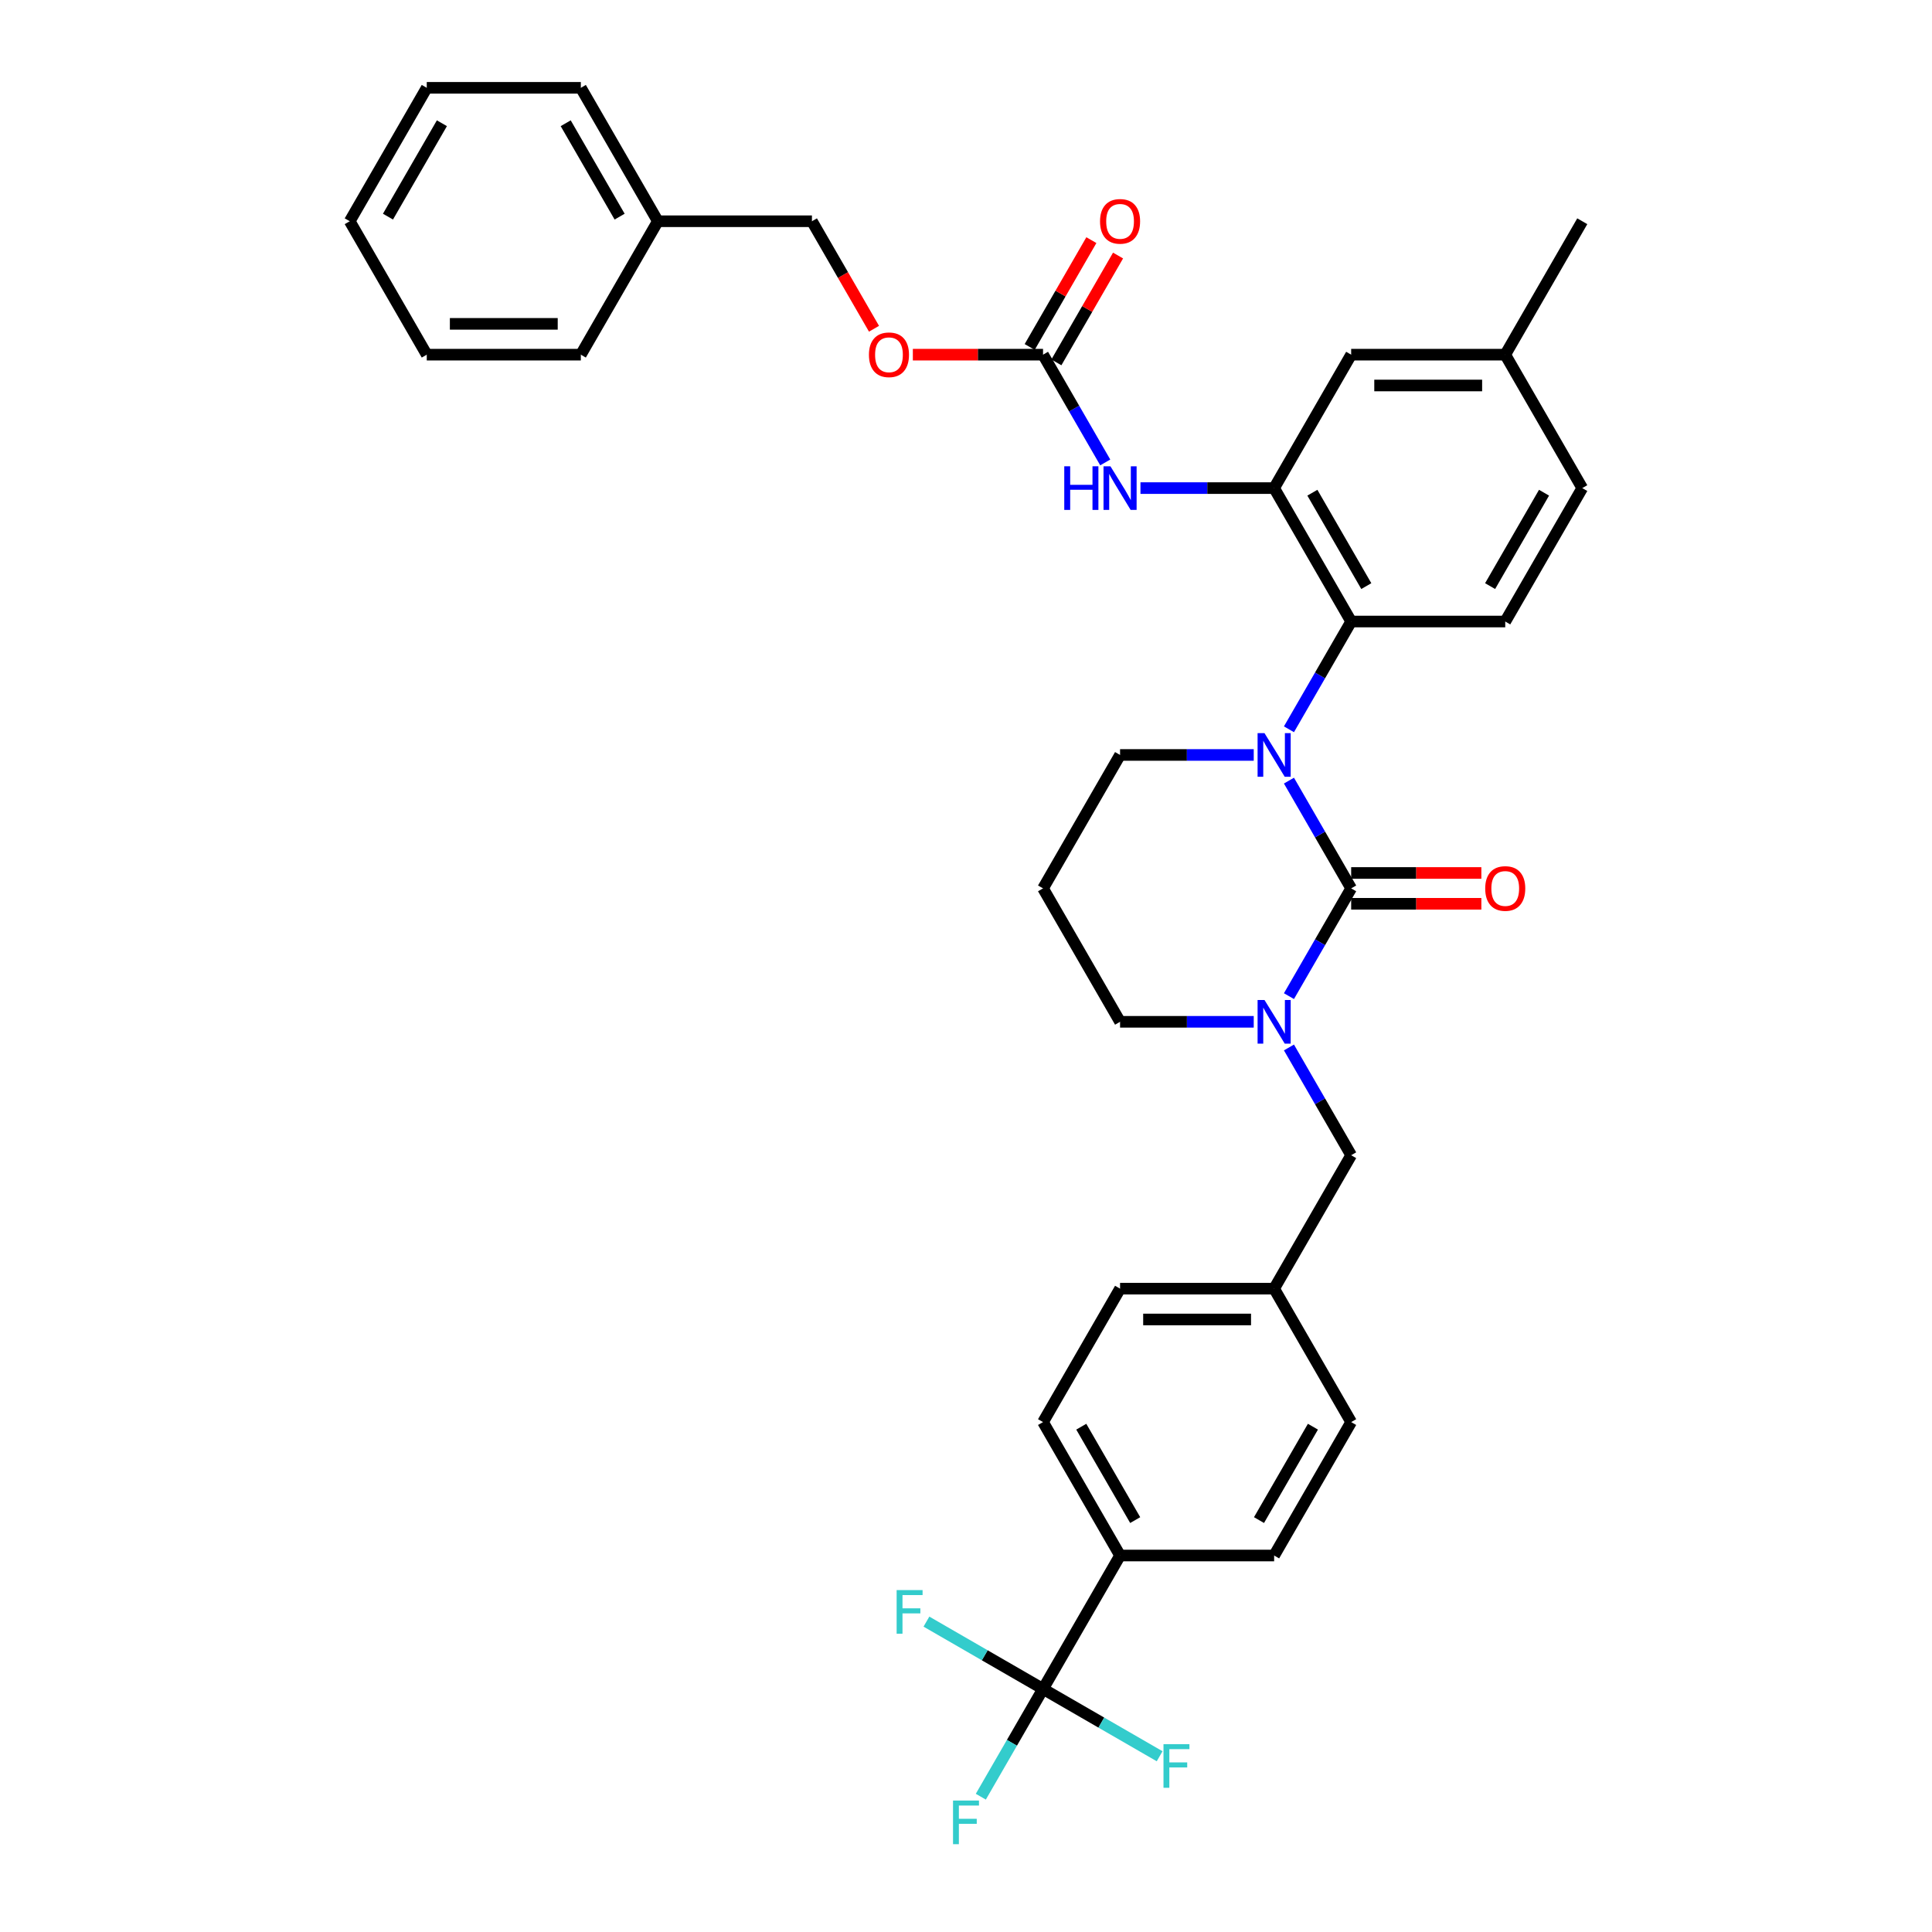 <?xml version='1.0' encoding='iso-8859-1'?>
<svg version='1.1' baseProfile='full'
              xmlns='http://www.w3.org/2000/svg'
                      xmlns:rdkit='http://www.rdkit.org/xml'
                      xmlns:xlink='http://www.w3.org/1999/xlink'
                  xml:space='preserve'
width='1000px' height='1000px' viewBox='0 0 1000 1000'>
<!-- END OF HEADER -->
<rect style='opacity:1.0;fill:#FFFFFF;stroke:none' width='1000' height='1000' x='0' y='0'> </rect>
<path class='bond-0' d='M 452.383,170.164 L 436.319,142.34' style='fill:none;fill-rule:evenodd;stroke:#FF0000;stroke-width:6px;stroke-linecap:butt;stroke-linejoin:miter;stroke-opacity:1' />
<path class='bond-0' d='M 436.319,142.34 L 420.255,114.516' style='fill:none;fill-rule:evenodd;stroke:#000000;stroke-width:6px;stroke-linecap:butt;stroke-linejoin:miter;stroke-opacity:1' />
<path class='bond-1' d='M 472.488,183.577 L 506.18,183.577' style='fill:none;fill-rule:evenodd;stroke:#FF0000;stroke-width:6px;stroke-linecap:butt;stroke-linejoin:miter;stroke-opacity:1' />
<path class='bond-1' d='M 506.18,183.577 L 539.873,183.577' style='fill:none;fill-rule:evenodd;stroke:#000000;stroke-width:6px;stroke-linecap:butt;stroke-linejoin:miter;stroke-opacity:1' />
<path class='bond-2' d='M 572.075,239.353 L 555.974,211.465' style='fill:none;fill-rule:evenodd;stroke:#0000FF;stroke-width:6px;stroke-linecap:butt;stroke-linejoin:miter;stroke-opacity:1' />
<path class='bond-2' d='M 555.974,211.465 L 539.873,183.577' style='fill:none;fill-rule:evenodd;stroke:#000000;stroke-width:6px;stroke-linecap:butt;stroke-linejoin:miter;stroke-opacity:1' />
<path class='bond-3' d='M 590.304,252.639 L 624.897,252.639' style='fill:none;fill-rule:evenodd;stroke:#0000FF;stroke-width:6px;stroke-linecap:butt;stroke-linejoin:miter;stroke-opacity:1' />
<path class='bond-3' d='M 624.897,252.639 L 659.491,252.639' style='fill:none;fill-rule:evenodd;stroke:#000000;stroke-width:6px;stroke-linecap:butt;stroke-linejoin:miter;stroke-opacity:1' />
<path class='bond-4' d='M 546.779,187.565 L 562.742,159.916' style='fill:none;fill-rule:evenodd;stroke:#000000;stroke-width:6px;stroke-linecap:butt;stroke-linejoin:miter;stroke-opacity:1' />
<path class='bond-4' d='M 562.742,159.916 L 578.705,132.267' style='fill:none;fill-rule:evenodd;stroke:#FF0000;stroke-width:6px;stroke-linecap:butt;stroke-linejoin:miter;stroke-opacity:1' />
<path class='bond-4' d='M 532.967,179.59 L 548.929,151.941' style='fill:none;fill-rule:evenodd;stroke:#000000;stroke-width:6px;stroke-linecap:butt;stroke-linejoin:miter;stroke-opacity:1' />
<path class='bond-4' d='M 548.929,151.941 L 564.892,124.293' style='fill:none;fill-rule:evenodd;stroke:#FF0000;stroke-width:6px;stroke-linecap:butt;stroke-linejoin:miter;stroke-opacity:1' />
<path class='bond-5' d='M 420.255,114.516 L 340.509,114.516' style='fill:none;fill-rule:evenodd;stroke:#000000;stroke-width:6px;stroke-linecap:butt;stroke-linejoin:miter;stroke-opacity:1' />
<path class='bond-6' d='M 699.363,459.823 L 683.262,487.711' style='fill:none;fill-rule:evenodd;stroke:#000000;stroke-width:6px;stroke-linecap:butt;stroke-linejoin:miter;stroke-opacity:1' />
<path class='bond-6' d='M 683.262,487.711 L 667.161,515.599' style='fill:none;fill-rule:evenodd;stroke:#0000FF;stroke-width:6px;stroke-linecap:butt;stroke-linejoin:miter;stroke-opacity:1' />
<path class='bond-7' d='M 699.363,459.823 L 683.262,431.935' style='fill:none;fill-rule:evenodd;stroke:#000000;stroke-width:6px;stroke-linecap:butt;stroke-linejoin:miter;stroke-opacity:1' />
<path class='bond-7' d='M 683.262,431.935 L 667.161,404.047' style='fill:none;fill-rule:evenodd;stroke:#0000FF;stroke-width:6px;stroke-linecap:butt;stroke-linejoin:miter;stroke-opacity:1' />
<path class='bond-8' d='M 699.363,467.798 L 733.056,467.798' style='fill:none;fill-rule:evenodd;stroke:#000000;stroke-width:6px;stroke-linecap:butt;stroke-linejoin:miter;stroke-opacity:1' />
<path class='bond-8' d='M 733.056,467.798 L 766.748,467.798' style='fill:none;fill-rule:evenodd;stroke:#FF0000;stroke-width:6px;stroke-linecap:butt;stroke-linejoin:miter;stroke-opacity:1' />
<path class='bond-8' d='M 699.363,451.849 L 733.056,451.849' style='fill:none;fill-rule:evenodd;stroke:#000000;stroke-width:6px;stroke-linecap:butt;stroke-linejoin:miter;stroke-opacity:1' />
<path class='bond-8' d='M 733.056,451.849 L 766.748,451.849' style='fill:none;fill-rule:evenodd;stroke:#FF0000;stroke-width:6px;stroke-linecap:butt;stroke-linejoin:miter;stroke-opacity:1' />
<path class='bond-9' d='M 648.932,528.885 L 614.339,528.885' style='fill:none;fill-rule:evenodd;stroke:#0000FF;stroke-width:6px;stroke-linecap:butt;stroke-linejoin:miter;stroke-opacity:1' />
<path class='bond-9' d='M 614.339,528.885 L 579.745,528.885' style='fill:none;fill-rule:evenodd;stroke:#000000;stroke-width:6px;stroke-linecap:butt;stroke-linejoin:miter;stroke-opacity:1' />
<path class='bond-10' d='M 667.161,542.17 L 683.262,570.058' style='fill:none;fill-rule:evenodd;stroke:#0000FF;stroke-width:6px;stroke-linecap:butt;stroke-linejoin:miter;stroke-opacity:1' />
<path class='bond-10' d='M 683.262,570.058 L 699.363,597.946' style='fill:none;fill-rule:evenodd;stroke:#000000;stroke-width:6px;stroke-linecap:butt;stroke-linejoin:miter;stroke-opacity:1' />
<path class='bond-11' d='M 579.745,528.885 L 539.873,459.823' style='fill:none;fill-rule:evenodd;stroke:#000000;stroke-width:6px;stroke-linecap:butt;stroke-linejoin:miter;stroke-opacity:1' />
<path class='bond-12' d='M 539.873,459.823 L 579.745,390.762' style='fill:none;fill-rule:evenodd;stroke:#000000;stroke-width:6px;stroke-linecap:butt;stroke-linejoin:miter;stroke-opacity:1' />
<path class='bond-13' d='M 579.745,390.762 L 614.339,390.762' style='fill:none;fill-rule:evenodd;stroke:#000000;stroke-width:6px;stroke-linecap:butt;stroke-linejoin:miter;stroke-opacity:1' />
<path class='bond-13' d='M 614.339,390.762 L 648.932,390.762' style='fill:none;fill-rule:evenodd;stroke:#0000FF;stroke-width:6px;stroke-linecap:butt;stroke-linejoin:miter;stroke-opacity:1' />
<path class='bond-14' d='M 667.161,377.476 L 683.262,349.588' style='fill:none;fill-rule:evenodd;stroke:#0000FF;stroke-width:6px;stroke-linecap:butt;stroke-linejoin:miter;stroke-opacity:1' />
<path class='bond-14' d='M 683.262,349.588 L 699.363,321.7' style='fill:none;fill-rule:evenodd;stroke:#000000;stroke-width:6px;stroke-linecap:butt;stroke-linejoin:miter;stroke-opacity:1' />
<path class='bond-15' d='M 539.873,874.192 L 579.745,805.131' style='fill:none;fill-rule:evenodd;stroke:#000000;stroke-width:6px;stroke-linecap:butt;stroke-linejoin:miter;stroke-opacity:1' />
<path class='bond-16' d='M 539.873,874.192 L 523.772,902.08' style='fill:none;fill-rule:evenodd;stroke:#000000;stroke-width:6px;stroke-linecap:butt;stroke-linejoin:miter;stroke-opacity:1' />
<path class='bond-16' d='M 523.772,902.08 L 507.67,929.968' style='fill:none;fill-rule:evenodd;stroke:#33CCCC;stroke-width:6px;stroke-linecap:butt;stroke-linejoin:miter;stroke-opacity:1' />
<path class='bond-17' d='M 539.873,874.192 L 509.696,856.77' style='fill:none;fill-rule:evenodd;stroke:#000000;stroke-width:6px;stroke-linecap:butt;stroke-linejoin:miter;stroke-opacity:1' />
<path class='bond-17' d='M 509.696,856.77 L 479.519,839.347' style='fill:none;fill-rule:evenodd;stroke:#33CCCC;stroke-width:6px;stroke-linecap:butt;stroke-linejoin:miter;stroke-opacity:1' />
<path class='bond-18' d='M 539.873,874.192 L 570.049,891.615' style='fill:none;fill-rule:evenodd;stroke:#000000;stroke-width:6px;stroke-linecap:butt;stroke-linejoin:miter;stroke-opacity:1' />
<path class='bond-18' d='M 570.049,891.615 L 600.226,909.037' style='fill:none;fill-rule:evenodd;stroke:#33CCCC;stroke-width:6px;stroke-linecap:butt;stroke-linejoin:miter;stroke-opacity:1' />
<path class='bond-19' d='M 579.745,805.131 L 539.873,736.069' style='fill:none;fill-rule:evenodd;stroke:#000000;stroke-width:6px;stroke-linecap:butt;stroke-linejoin:miter;stroke-opacity:1' />
<path class='bond-19' d='M 587.577,786.797 L 559.666,738.454' style='fill:none;fill-rule:evenodd;stroke:#000000;stroke-width:6px;stroke-linecap:butt;stroke-linejoin:miter;stroke-opacity:1' />
<path class='bond-20' d='M 579.745,805.131 L 659.491,805.131' style='fill:none;fill-rule:evenodd;stroke:#000000;stroke-width:6px;stroke-linecap:butt;stroke-linejoin:miter;stroke-opacity:1' />
<path class='bond-21' d='M 699.363,183.577 L 779.109,183.577' style='fill:none;fill-rule:evenodd;stroke:#000000;stroke-width:6px;stroke-linecap:butt;stroke-linejoin:miter;stroke-opacity:1' />
<path class='bond-21' d='M 711.325,199.527 L 767.147,199.527' style='fill:none;fill-rule:evenodd;stroke:#000000;stroke-width:6px;stroke-linecap:butt;stroke-linejoin:miter;stroke-opacity:1' />
<path class='bond-22' d='M 699.363,183.577 L 659.491,252.639' style='fill:none;fill-rule:evenodd;stroke:#000000;stroke-width:6px;stroke-linecap:butt;stroke-linejoin:miter;stroke-opacity:1' />
<path class='bond-23' d='M 779.109,183.577 L 818.981,252.639' style='fill:none;fill-rule:evenodd;stroke:#000000;stroke-width:6px;stroke-linecap:butt;stroke-linejoin:miter;stroke-opacity:1' />
<path class='bond-24' d='M 779.109,183.577 L 818.981,114.516' style='fill:none;fill-rule:evenodd;stroke:#000000;stroke-width:6px;stroke-linecap:butt;stroke-linejoin:miter;stroke-opacity:1' />
<path class='bond-25' d='M 818.981,252.639 L 779.109,321.7' style='fill:none;fill-rule:evenodd;stroke:#000000;stroke-width:6px;stroke-linecap:butt;stroke-linejoin:miter;stroke-opacity:1' />
<path class='bond-25' d='M 799.188,255.024 L 771.277,303.367' style='fill:none;fill-rule:evenodd;stroke:#000000;stroke-width:6px;stroke-linecap:butt;stroke-linejoin:miter;stroke-opacity:1' />
<path class='bond-26' d='M 779.109,321.7 L 699.363,321.7' style='fill:none;fill-rule:evenodd;stroke:#000000;stroke-width:6px;stroke-linecap:butt;stroke-linejoin:miter;stroke-opacity:1' />
<path class='bond-27' d='M 699.363,321.7 L 659.491,252.639' style='fill:none;fill-rule:evenodd;stroke:#000000;stroke-width:6px;stroke-linecap:butt;stroke-linejoin:miter;stroke-opacity:1' />
<path class='bond-27' d='M 707.195,303.367 L 679.284,255.024' style='fill:none;fill-rule:evenodd;stroke:#000000;stroke-width:6px;stroke-linecap:butt;stroke-linejoin:miter;stroke-opacity:1' />
<path class='bond-28' d='M 539.873,736.069 L 579.745,667.008' style='fill:none;fill-rule:evenodd;stroke:#000000;stroke-width:6px;stroke-linecap:butt;stroke-linejoin:miter;stroke-opacity:1' />
<path class='bond-29' d='M 659.491,805.131 L 699.363,736.069' style='fill:none;fill-rule:evenodd;stroke:#000000;stroke-width:6px;stroke-linecap:butt;stroke-linejoin:miter;stroke-opacity:1' />
<path class='bond-29' d='M 651.659,786.797 L 679.57,738.454' style='fill:none;fill-rule:evenodd;stroke:#000000;stroke-width:6px;stroke-linecap:butt;stroke-linejoin:miter;stroke-opacity:1' />
<path class='bond-30' d='M 699.363,736.069 L 659.491,667.008' style='fill:none;fill-rule:evenodd;stroke:#000000;stroke-width:6px;stroke-linecap:butt;stroke-linejoin:miter;stroke-opacity:1' />
<path class='bond-31' d='M 579.745,667.008 L 659.491,667.008' style='fill:none;fill-rule:evenodd;stroke:#000000;stroke-width:6px;stroke-linecap:butt;stroke-linejoin:miter;stroke-opacity:1' />
<path class='bond-31' d='M 591.707,682.957 L 647.529,682.957' style='fill:none;fill-rule:evenodd;stroke:#000000;stroke-width:6px;stroke-linecap:butt;stroke-linejoin:miter;stroke-opacity:1' />
<path class='bond-32' d='M 659.491,667.008 L 699.363,597.946' style='fill:none;fill-rule:evenodd;stroke:#000000;stroke-width:6px;stroke-linecap:butt;stroke-linejoin:miter;stroke-opacity:1' />
<path class='bond-33' d='M 340.509,114.516 L 300.637,45.455' style='fill:none;fill-rule:evenodd;stroke:#000000;stroke-width:6px;stroke-linecap:butt;stroke-linejoin:miter;stroke-opacity:1' />
<path class='bond-33' d='M 320.716,112.131 L 292.805,63.788' style='fill:none;fill-rule:evenodd;stroke:#000000;stroke-width:6px;stroke-linecap:butt;stroke-linejoin:miter;stroke-opacity:1' />
<path class='bond-34' d='M 340.509,114.516 L 300.637,183.577' style='fill:none;fill-rule:evenodd;stroke:#000000;stroke-width:6px;stroke-linecap:butt;stroke-linejoin:miter;stroke-opacity:1' />
<path class='bond-35' d='M 300.637,45.455 L 220.891,45.455' style='fill:none;fill-rule:evenodd;stroke:#000000;stroke-width:6px;stroke-linecap:butt;stroke-linejoin:miter;stroke-opacity:1' />
<path class='bond-36' d='M 300.637,183.577 L 220.891,183.577' style='fill:none;fill-rule:evenodd;stroke:#000000;stroke-width:6px;stroke-linecap:butt;stroke-linejoin:miter;stroke-opacity:1' />
<path class='bond-36' d='M 288.675,167.628 L 232.853,167.628' style='fill:none;fill-rule:evenodd;stroke:#000000;stroke-width:6px;stroke-linecap:butt;stroke-linejoin:miter;stroke-opacity:1' />
<path class='bond-37' d='M 220.891,45.455 L 181.019,114.516' style='fill:none;fill-rule:evenodd;stroke:#000000;stroke-width:6px;stroke-linecap:butt;stroke-linejoin:miter;stroke-opacity:1' />
<path class='bond-37' d='M 228.723,63.788 L 200.812,112.131' style='fill:none;fill-rule:evenodd;stroke:#000000;stroke-width:6px;stroke-linecap:butt;stroke-linejoin:miter;stroke-opacity:1' />
<path class='bond-38' d='M 220.891,183.577 L 181.019,114.516' style='fill:none;fill-rule:evenodd;stroke:#000000;stroke-width:6px;stroke-linecap:butt;stroke-linejoin:miter;stroke-opacity:1' />
<path  class='atom-0' d='M 449.76 183.641
Q 449.76 178.219, 452.44 175.188
Q 455.119 172.158, 460.127 172.158
Q 465.135 172.158, 467.815 175.188
Q 470.494 178.219, 470.494 183.641
Q 470.494 189.128, 467.783 192.254
Q 465.072 195.348, 460.127 195.348
Q 455.151 195.348, 452.44 192.254
Q 449.76 189.16, 449.76 183.641
M 460.127 192.796
Q 463.572 192.796, 465.422 190.499
Q 467.304 188.171, 467.304 183.641
Q 467.304 179.207, 465.422 176.975
Q 463.572 174.71, 460.127 174.71
Q 456.682 174.71, 454.8 176.943
Q 452.95 179.176, 452.95 183.641
Q 452.95 188.203, 454.8 190.499
Q 456.682 192.796, 460.127 192.796
' fill='#FF0000'/>
<path  class='atom-1' d='M 550.862 241.347
L 553.924 241.347
L 553.924 250.948
L 565.471 250.948
L 565.471 241.347
L 568.533 241.347
L 568.533 263.931
L 565.471 263.931
L 565.471 253.5
L 553.924 253.5
L 553.924 263.931
L 550.862 263.931
L 550.862 241.347
' fill='#0000FF'/>
<path  class='atom-1' d='M 574.753 241.347
L 582.154 253.309
Q 582.887 254.489, 584.068 256.626
Q 585.248 258.763, 585.312 258.891
L 585.312 241.347
L 588.31 241.347
L 588.31 263.931
L 585.216 263.931
L 577.273 250.853
Q 576.348 249.322, 575.359 247.567
Q 574.402 245.813, 574.115 245.27
L 574.115 263.931
L 571.181 263.931
L 571.181 241.347
L 574.753 241.347
' fill='#0000FF'/>
<path  class='atom-3' d='M 569.378 114.58
Q 569.378 109.157, 572.058 106.127
Q 574.737 103.096, 579.745 103.096
Q 584.753 103.096, 587.433 106.127
Q 590.112 109.157, 590.112 114.58
Q 590.112 120.066, 587.401 123.192
Q 584.69 126.286, 579.745 126.286
Q 574.769 126.286, 572.058 123.192
Q 569.378 120.098, 569.378 114.58
M 579.745 123.735
Q 583.19 123.735, 585.04 121.438
Q 586.922 119.109, 586.922 114.58
Q 586.922 110.146, 585.04 107.913
Q 583.19 105.648, 579.745 105.648
Q 576.3 105.648, 574.418 107.881
Q 572.568 110.114, 572.568 114.58
Q 572.568 119.141, 574.418 121.438
Q 576.3 123.735, 579.745 123.735
' fill='#FF0000'/>
<path  class='atom-6' d='M 654.499 517.593
L 661.899 529.555
Q 662.633 530.735, 663.813 532.872
Q 664.993 535.009, 665.057 535.137
L 665.057 517.593
L 668.055 517.593
L 668.055 540.177
L 664.961 540.177
L 657.019 527.098
Q 656.093 525.567, 655.105 523.813
Q 654.148 522.059, 653.861 521.516
L 653.861 540.177
L 650.926 540.177
L 650.926 517.593
L 654.499 517.593
' fill='#0000FF'/>
<path  class='atom-10' d='M 654.499 379.47
L 661.899 391.432
Q 662.633 392.612, 663.813 394.749
Q 664.993 396.886, 665.057 397.014
L 665.057 379.47
L 668.055 379.47
L 668.055 402.054
L 664.961 402.054
L 657.019 388.976
Q 656.093 387.444, 655.105 385.69
Q 654.148 383.936, 653.861 383.393
L 653.861 402.054
L 650.926 402.054
L 650.926 379.47
L 654.499 379.47
' fill='#0000FF'/>
<path  class='atom-12' d='M 768.742 459.887
Q 768.742 454.464, 771.421 451.434
Q 774.101 448.404, 779.109 448.404
Q 784.117 448.404, 786.796 451.434
Q 789.475 454.464, 789.475 459.887
Q 789.475 465.374, 786.764 468.5
Q 784.053 471.594, 779.109 471.594
Q 774.132 471.594, 771.421 468.5
Q 768.742 465.405, 768.742 459.887
M 779.109 469.042
Q 782.554 469.042, 784.404 466.745
Q 786.286 464.417, 786.286 459.887
Q 786.286 455.453, 784.404 453.22
Q 782.554 450.956, 779.109 450.956
Q 775.664 450.956, 773.782 453.188
Q 771.931 455.421, 771.931 459.887
Q 771.931 464.449, 773.782 466.745
Q 775.664 469.042, 779.109 469.042
' fill='#FF0000'/>
<path  class='atom-21' d='M 493.285 931.962
L 506.715 931.962
L 506.715 934.545
L 496.316 934.545
L 496.316 941.403
L 505.566 941.403
L 505.566 944.019
L 496.316 944.019
L 496.316 954.545
L 493.285 954.545
L 493.285 931.962
' fill='#33CCCC'/>
<path  class='atom-22' d='M 464.097 823.027
L 477.526 823.027
L 477.526 825.611
L 467.127 825.611
L 467.127 832.469
L 476.377 832.469
L 476.377 835.085
L 467.127 835.085
L 467.127 845.611
L 464.097 845.611
L 464.097 823.027
' fill='#33CCCC'/>
<path  class='atom-23' d='M 602.22 902.773
L 615.649 902.773
L 615.649 905.357
L 605.25 905.357
L 605.25 912.215
L 614.5 912.215
L 614.5 914.83
L 605.25 914.83
L 605.25 925.357
L 602.22 925.357
L 602.22 902.773
' fill='#33CCCC'/>
</svg>
